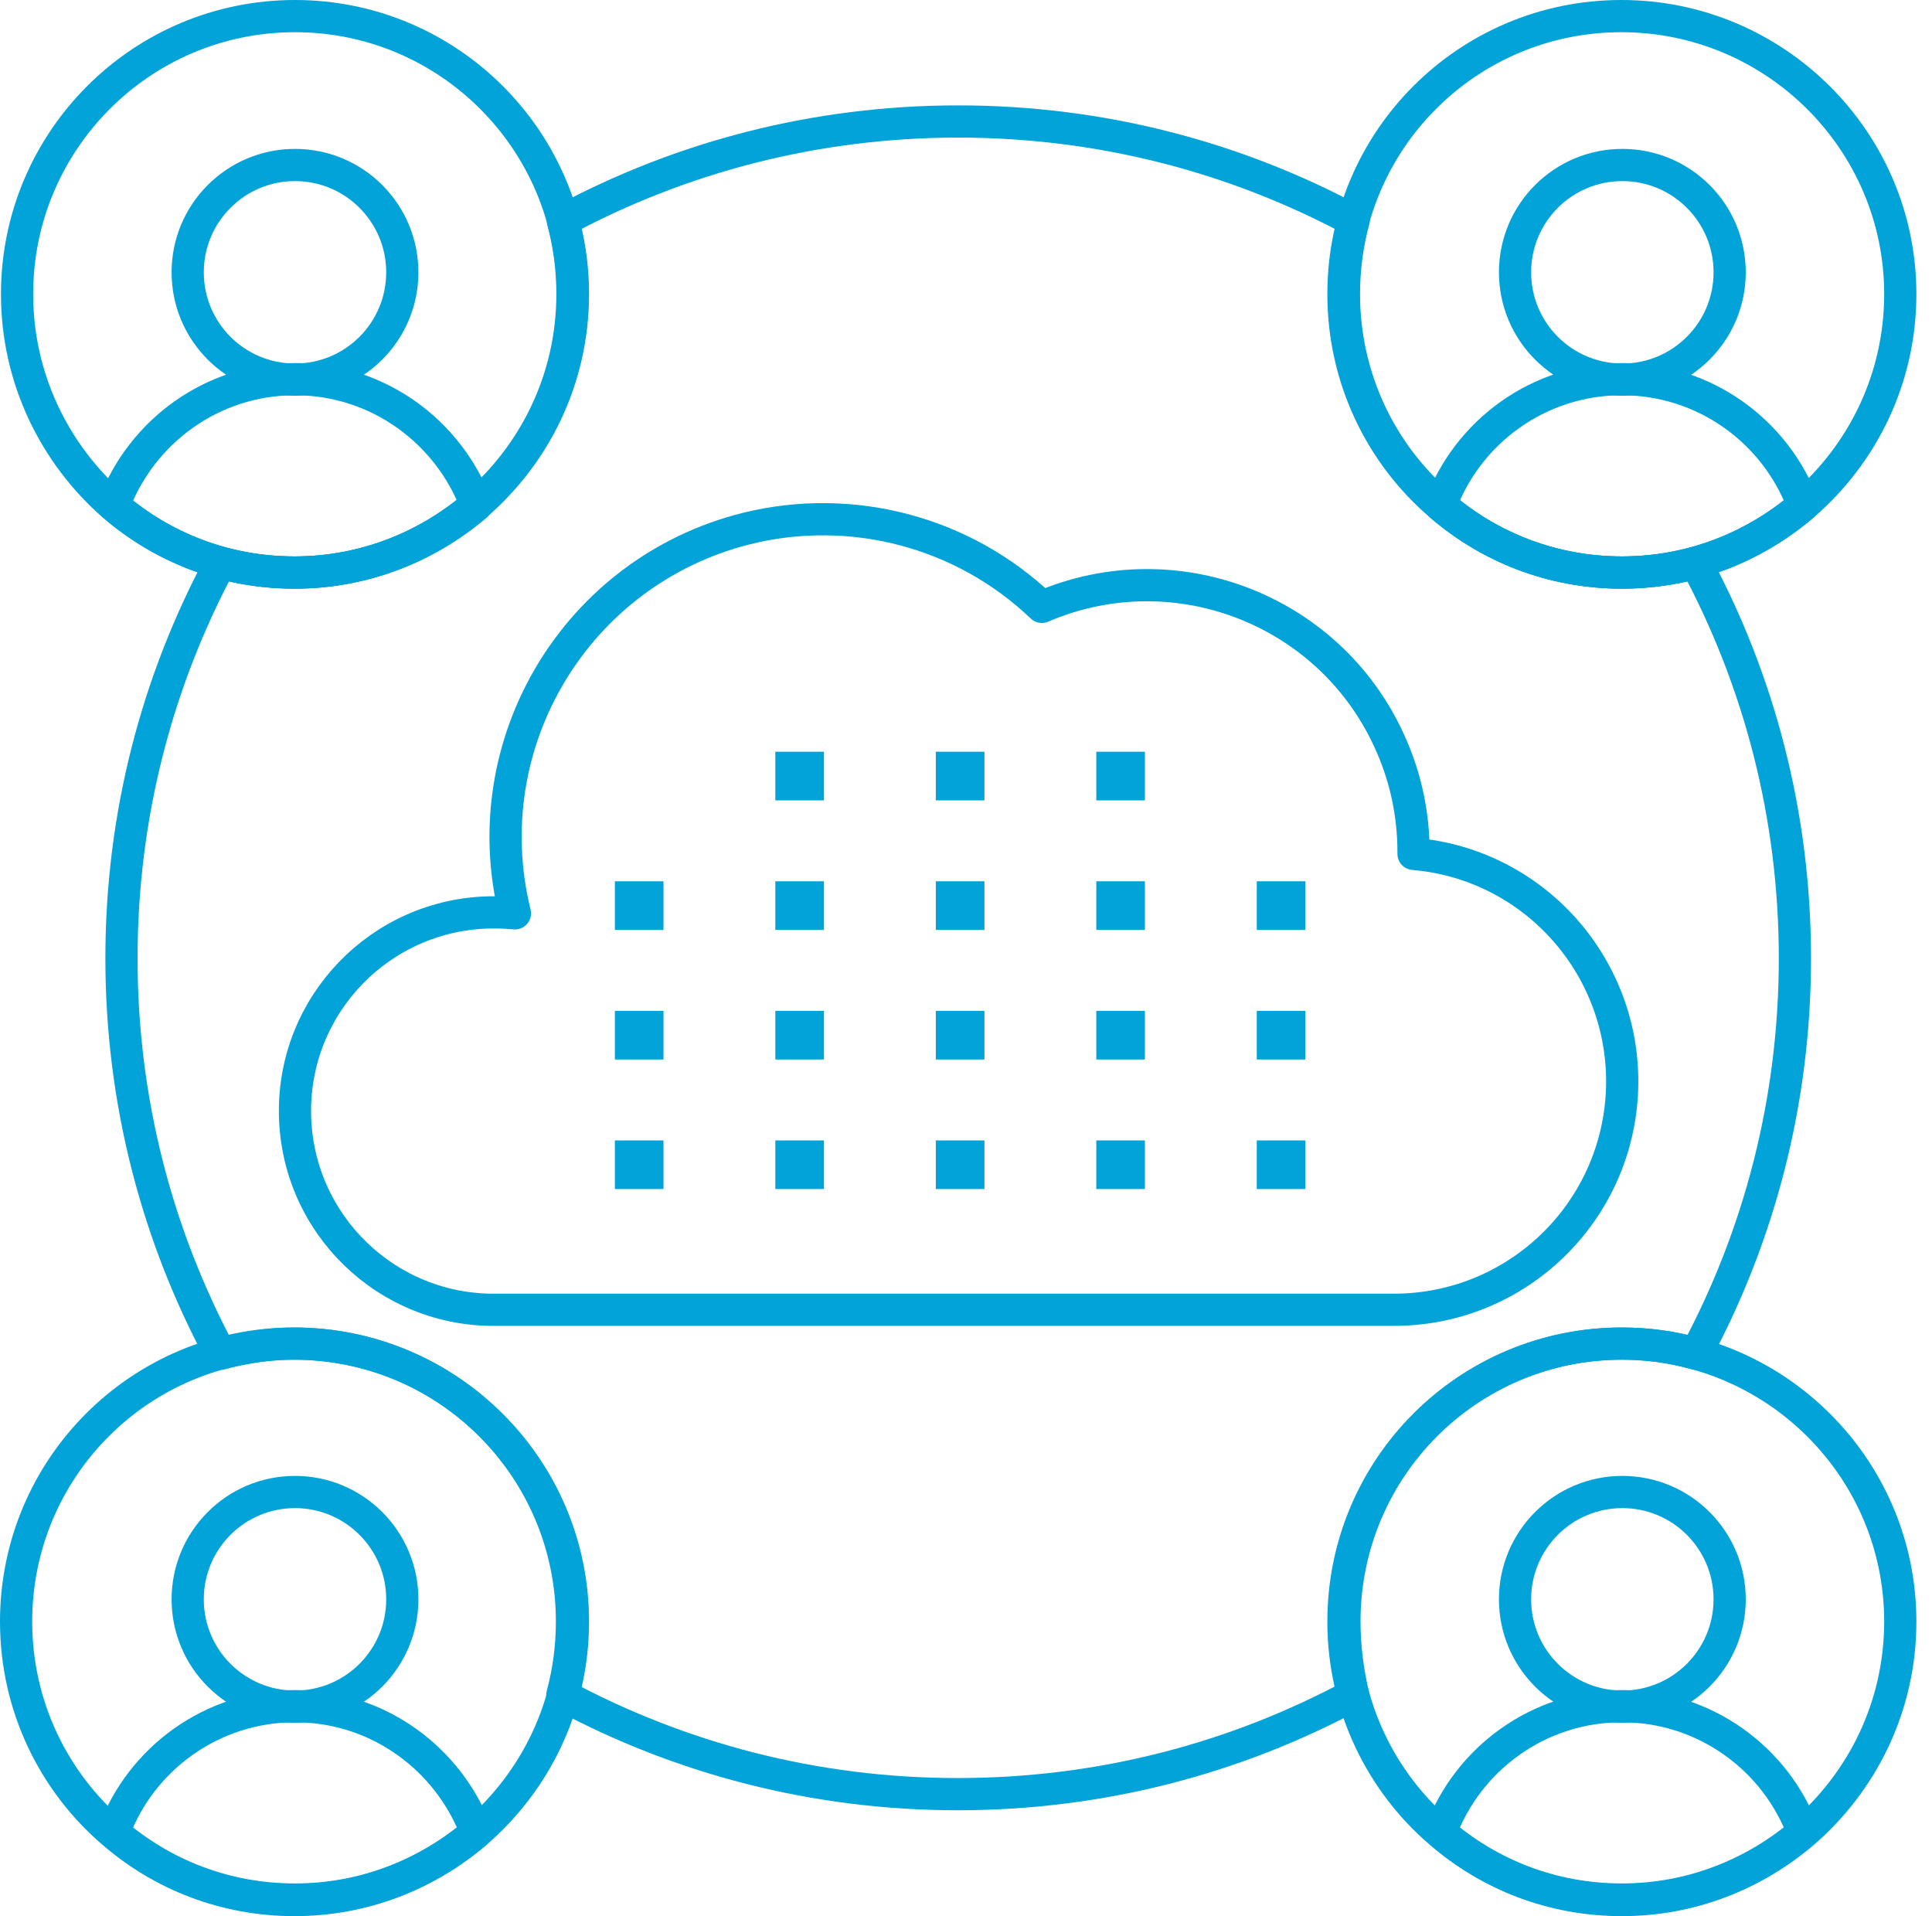 <?xml version="1.0" encoding="UTF-8"?>
<svg xmlns="http://www.w3.org/2000/svg" width="120" height="119" viewBox="0 0 120 119" fill="none">
  <path d="M18.323 23.577C22.004 23.577 24.988 20.593 24.988 16.912C24.988 13.231 22.004 10.247 18.323 10.247C14.642 10.247 11.658 13.231 11.658 16.912C11.658 20.593 14.642 23.577 18.323 23.577Z" stroke="#01A3D8" stroke-width="2" stroke-linejoin="round"></path>
  <path d="M29.582 31.383C26.55 33.965 22.647 35.557 18.323 35.557C14 35.557 10.097 33.995 7.065 31.383C8.776 26.82 13.159 23.547 18.323 23.547C23.487 23.547 27.871 26.82 29.582 31.383Z" stroke="#01A3D8" stroke-width="2" stroke-linejoin="round"></path>
  <path d="M35.587 18.263C35.587 23.517 33.245 28.201 29.552 31.383C26.52 33.965 22.617 35.557 18.293 35.557C13.97 35.557 10.067 33.995 7.035 31.383C3.402 28.201 1.06 23.517 1.06 18.263C1.06 8.746 8.776 1 18.323 1C27.871 1 35.587 8.746 35.587 18.263Z" stroke="#01A3D8" stroke-width="2" stroke-linejoin="round"></path>
  <path d="M100.767 23.577C104.448 23.577 107.432 20.593 107.432 16.912C107.432 13.231 104.448 10.247 100.767 10.247C97.086 10.247 94.102 13.231 94.102 16.912C94.102 20.593 97.086 23.577 100.767 23.577Z" stroke="#01A3D8" stroke-width="2" stroke-linejoin="round"></path>
  <path d="M111.995 31.383C108.963 33.965 105.06 35.557 100.737 35.557C96.413 35.557 92.51 33.995 89.478 31.383C91.159 26.82 95.573 23.547 100.737 23.547C105.901 23.547 110.314 26.82 111.995 31.383Z" stroke="#01A3D8" stroke-width="2" stroke-linejoin="round"></path>
  <path d="M118.03 18.263C118.03 23.517 115.688 28.201 111.996 31.383C108.963 33.965 105.06 35.557 100.737 35.557C96.414 35.557 92.511 33.995 89.478 31.383C85.785 28.231 83.444 23.517 83.444 18.263C83.444 8.716 91.159 1 100.707 1C110.254 1 118.03 8.746 118.03 18.263Z" stroke="#01A3D8" stroke-width="2" stroke-linejoin="round"></path>
  <path d="M100.767 105.991C104.448 105.991 107.432 103.007 107.432 99.326C107.432 95.644 104.448 92.66 100.767 92.66C97.086 92.66 94.102 95.644 94.102 99.326C94.102 103.007 97.086 105.991 100.767 105.991Z" stroke="#01A3D8" stroke-width="2" stroke-linejoin="round"></path>
  <path d="M111.995 113.797C108.963 116.379 105.06 117.97 100.737 117.97C96.413 117.97 92.51 116.409 89.478 113.797C91.159 109.233 95.573 105.961 100.737 105.961C105.901 105.961 110.314 109.233 111.995 113.797Z" stroke="#01A3D8" stroke-width="2" stroke-linejoin="round"></path>
  <path d="M118.03 100.707C118.03 105.961 115.688 110.644 111.996 113.827C108.963 116.409 105.06 118 100.737 118C96.414 118 92.511 116.439 89.478 113.827C85.785 110.674 83.444 105.961 83.444 100.707C83.444 91.159 91.159 83.444 100.707 83.444C110.254 83.444 118.03 91.159 118.03 100.707Z" stroke="#01A3D8" stroke-width="2" stroke-linejoin="round"></path>
  <path d="M18.323 105.991C22.004 105.991 24.988 103.007 24.988 99.326C24.988 95.644 22.004 92.66 18.323 92.66C14.642 92.66 11.658 95.644 11.658 99.326C11.658 103.007 14.642 105.991 18.323 105.991Z" stroke="#01A3D8" stroke-width="2" stroke-linejoin="round"></path>
  <path d="M29.582 113.797C26.55 116.379 22.647 117.97 18.323 117.97C14 117.97 10.097 116.409 7.065 113.797C8.746 109.233 13.159 105.961 18.323 105.961C23.487 105.961 27.871 109.233 29.582 113.797Z" stroke="#01A3D8" stroke-width="2" stroke-linejoin="round"></path>
  <path d="M35.587 100.707C35.587 105.961 33.245 110.644 29.552 113.827C26.52 116.409 22.617 118 18.293 118C13.97 118 10.067 116.439 7.035 113.827C3.342 110.674 1 105.961 1 100.707C1 91.159 8.716 83.444 18.263 83.444C27.811 83.444 35.587 91.159 35.587 100.707Z" stroke="#01A3D8" stroke-width="2" stroke-linejoin="round"></path>
  <path d="M83.504 100.707C83.504 91.159 91.219 83.443 100.767 83.443C102.358 83.443 103.889 83.654 105.33 84.074C109.263 76.748 111.485 68.402 111.485 59.515C111.485 50.628 109.263 42.282 105.33 34.956C103.889 35.346 102.328 35.557 100.767 35.557C96.474 35.557 92.54 33.995 89.508 31.383C85.815 28.231 83.474 23.517 83.474 18.263C83.474 16.672 83.684 15.141 84.074 13.7C76.748 9.767 68.402 7.545 59.515 7.545C50.628 7.545 42.282 9.767 34.956 13.7C35.347 15.141 35.557 16.672 35.557 18.263C35.557 23.517 33.215 28.201 29.522 31.383C26.49 33.965 22.587 35.557 18.263 35.557C16.672 35.557 15.141 35.346 13.7 34.956C9.767 42.282 7.545 50.628 7.545 59.515C7.545 68.402 9.767 76.748 13.7 84.074C15.171 83.684 16.702 83.443 18.263 83.443C27.811 83.443 35.527 91.189 35.527 100.707C35.527 102.298 35.316 103.829 34.926 105.27C42.252 109.203 50.598 111.425 59.485 111.425C68.372 111.425 76.718 109.203 84.044 105.27C83.714 103.829 83.504 102.298 83.504 100.707Z" stroke="#01A3D8" stroke-width="2" stroke-linejoin="round"></path>
  <path d="M30.873 56.663C31.233 56.663 31.593 56.693 31.984 56.723C29.372 46.155 35.797 35.467 46.365 32.825C52.91 31.203 59.845 33.035 64.709 37.688C73.115 34.086 82.843 37.959 86.446 46.365C87.346 48.437 87.797 50.658 87.797 52.91C87.797 52.94 87.797 53 87.797 53.03C95.603 53.691 101.367 60.566 100.707 68.372C100.076 75.698 93.951 81.342 86.596 81.342H30.873C24.058 81.462 18.443 76.028 18.323 69.213C18.203 62.397 23.637 56.783 30.453 56.663C30.603 56.663 30.723 56.663 30.873 56.663Z" stroke="#01A3D8" stroke-width="2" stroke-linejoin="round"></path>
  <path d="M70.113 47.686H69.093V48.707H70.113V47.686Z" stroke="#01A3D8" stroke-width="2" stroke-miterlimit="10"></path>
  <path d="M60.145 47.686H59.125V48.707H60.145V47.686Z" stroke="#01A3D8" stroke-width="2" stroke-miterlimit="10"></path>
  <path d="M50.178 47.686H49.157V48.707H50.178V47.686Z" stroke="#01A3D8" stroke-width="2" stroke-miterlimit="10"></path>
  <path d="M70.113 63.778H69.093V64.799H70.113V63.778Z" stroke="#01A3D8" stroke-width="2" stroke-miterlimit="10"></path>
  <path d="M60.145 63.778H59.125V64.799H60.145V63.778Z" stroke="#01A3D8" stroke-width="2" stroke-miterlimit="10"></path>
  <path d="M80.081 63.778H79.06V64.799H80.081V63.778Z" stroke="#01A3D8" stroke-width="2" stroke-miterlimit="10"></path>
  <path d="M50.178 63.778H49.157V64.799H50.178V63.778Z" stroke="#01A3D8" stroke-width="2" stroke-miterlimit="10"></path>
  <path d="M40.21 63.778H39.19V64.799H40.21V63.778Z" stroke="#01A3D8" stroke-width="2" stroke-miterlimit="10"></path>
  <path d="M70.113 55.732H69.093V56.753H70.113V55.732Z" stroke="#01A3D8" stroke-width="2" stroke-miterlimit="10"></path>
  <path d="M60.145 55.732H59.125V56.753H60.145V55.732Z" stroke="#01A3D8" stroke-width="2" stroke-miterlimit="10"></path>
  <path d="M80.081 55.732H79.06V56.753H80.081V55.732Z" stroke="#01A3D8" stroke-width="2" stroke-miterlimit="10"></path>
  <path d="M50.178 55.732H49.157V56.753H50.178V55.732Z" stroke="#01A3D8" stroke-width="2" stroke-miterlimit="10"></path>
  <path d="M40.21 55.732H39.19V56.753H40.21V55.732Z" stroke="#01A3D8" stroke-width="2" stroke-miterlimit="10"></path>
  <path d="M70.113 71.825H69.093V72.845H70.113V71.825Z" stroke="#01A3D8" stroke-width="2" stroke-miterlimit="10"></path>
  <path d="M60.145 71.825H59.125V72.845H60.145V71.825Z" stroke="#01A3D8" stroke-width="2" stroke-miterlimit="10"></path>
  <path d="M80.081 71.825H79.06V72.845H80.081V71.825Z" stroke="#01A3D8" stroke-width="2" stroke-miterlimit="10"></path>
  <path d="M50.178 71.825H49.157V72.845H50.178V71.825Z" stroke="#01A3D8" stroke-width="2" stroke-miterlimit="10"></path>
  <path d="M40.21 71.825H39.19V72.845H40.21V71.825Z" stroke="#01A3D8" stroke-width="2" stroke-miterlimit="10"></path>
</svg>
